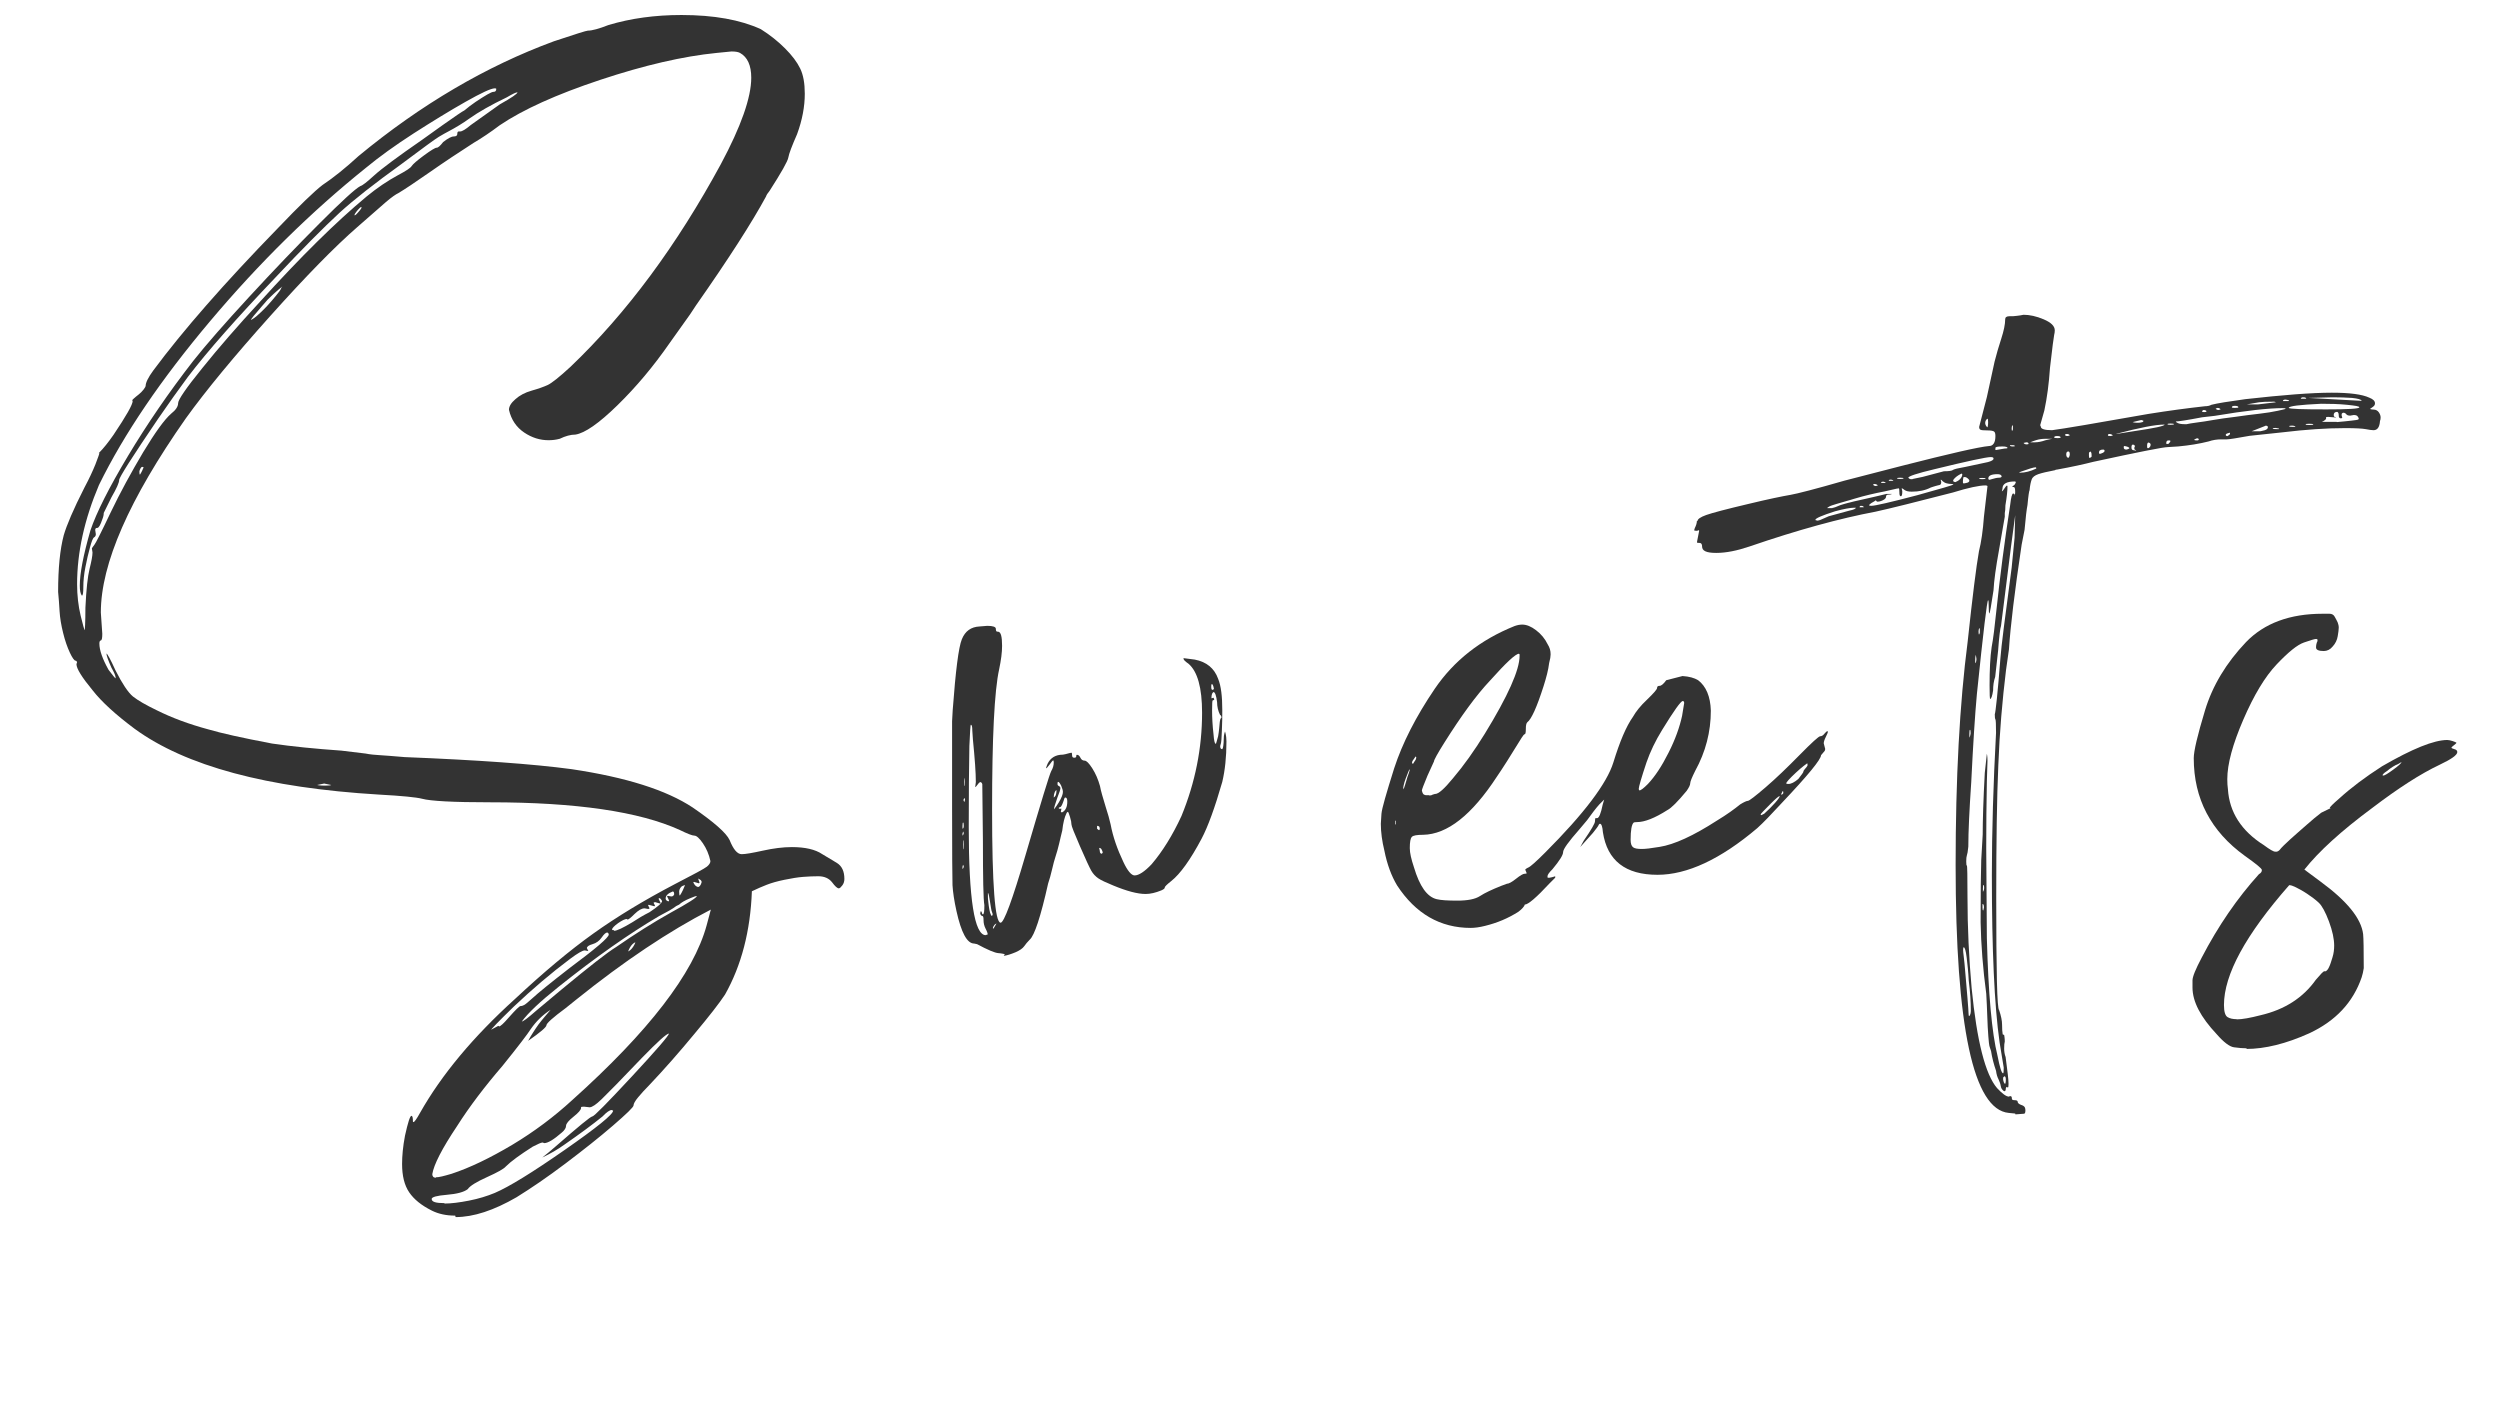 <?xml version="1.0" encoding="UTF-8"?><svg xmlns="http://www.w3.org/2000/svg" viewBox="0 0 120 68.41"><defs><style>.cls-1{fill:none;}.cls-2{fill:#333;}</style></defs><g id="box"><rect class="cls-1" width="120" height="60"/></g><g id="sweets"><g><path class="cls-2" d="M21.85,58.35c-.43,0-.8-.08-1.12-.24-.5-.25-.86-.54-1.09-.88s-.34-.79-.34-1.36c0-.38,.04-.84,.14-1.36,.14-.63,.24-.95,.31-.95,.05,0,.07,.09,.07,.27,0,.02,.01,.03,.03,.03,.04,0,.15-.15,.31-.44,1.04-1.84,2.56-3.66,4.56-5.47,1.38-1.29,2.64-2.34,3.76-3.14s2.42-1.59,3.89-2.36c.93-.48,1.45-.76,1.56-.85,.11-.09,.17-.18,.17-.27-.07-.32-.19-.6-.36-.85s-.31-.37-.41-.37-.33-.09-.7-.27c-1.93-.88-4.96-1.33-9.11-1.33-1.77,0-2.86-.06-3.26-.17-.27-.07-.96-.14-2.07-.2-5.37-.32-9.28-1.37-11.73-3.16-.91-.68-1.58-1.29-2.01-1.84-.52-.63-.78-1.05-.78-1.26l.03-.1s-.03-.07-.08-.07-.15-.13-.27-.39c-.12-.26-.23-.57-.32-.94-.09-.36-.15-.71-.17-1.04-.02-.33-.04-.64-.07-.93,0-1.13,.09-2.04,.27-2.72,.14-.48,.46-1.24,.99-2.28,.23-.43,.4-.8,.53-1.12,.12-.32,.19-.5,.19-.54h-.03c.23-.23,.46-.52,.71-.88,.61-.91,.92-1.45,.92-1.63l-.03-.03s.1-.11,.31-.27c.09-.07,.17-.15,.24-.24,.07-.09,.1-.15,.1-.17,0-.16,.12-.41,.37-.75,1.41-1.9,3.4-4.18,5.98-6.83,1.04-1.09,1.76-1.78,2.14-2.07,.54-.36,1.12-.83,1.73-1.39,2.99-2.47,6.12-4.31,9.38-5.51,1.02-.34,1.56-.51,1.63-.51,.2,0,.53-.09,.99-.27,1.07-.32,2.23-.48,3.5-.48,1.56,0,2.83,.23,3.81,.68,.43,.27,.82,.58,1.16,.92,.34,.34,.58,.66,.73,.97,.15,.31,.22,.71,.22,1.21,0,.61-.12,1.26-.37,1.94-.25,.57-.39,.94-.42,1.12-.03,.18-.33,.71-.9,1.6-.09,.11-.15,.2-.17,.27-.66,1.22-1.78,2.97-3.37,5.24l-.27,.41-.99,1.39c-.77,1.11-1.6,2.1-2.5,2.98s-1.57,1.34-2.02,1.41c-.23,0-.48,.07-.75,.2-.18,.05-.36,.07-.54,.07-.41,0-.8-.12-1.17-.37s-.62-.61-.73-1.09c0-.16,.1-.33,.31-.51,.2-.18,.46-.32,.78-.41,.32-.09,.57-.18,.77-.27,.19-.09,.56-.38,1.1-.88,2.7-2.58,5.1-5.83,7.21-9.72,.97-1.81,1.46-3.2,1.46-4.15,0-.59-.18-.99-.54-1.19-.09-.05-.23-.07-.41-.07l-.71,.07c-1.61,.16-3.47,.59-5.58,1.29-2.11,.7-3.72,1.43-4.83,2.18-.45,.34-.87,.62-1.26,.85-.7,.45-1.41,.92-2.11,1.41-.7,.49-1.2,.82-1.5,1-.11,.05-.32,.19-.61,.44l-1.36,1.19c-1.07,.93-2.46,2.35-4.18,4.27-1.72,1.92-3.07,3.55-4.05,4.91-2.72,3.88-4.08,6.98-4.08,9.32l.07,1.02c0,.2-.02,.31-.07,.32-.05,.01-.07,.06-.07,.15,0,.32,.15,.74,.44,1.26,.2,.27,.32,.41,.34,.41v-.03c0-.09-.07-.25-.2-.48-.16-.36-.24-.59-.24-.68,.04,0,.19,.27,.44,.82,.32,.63,.6,1.05,.83,1.24,.24,.19,.62,.41,1.14,.66,.72,.36,1.55,.67,2.48,.92,.61,.18,1.63,.41,3.06,.68,.95,.14,2.06,.25,3.33,.34l1.16,.14s.22,.05,.58,.07,.79,.06,1.29,.1c3.49,.14,6.17,.33,8.02,.58,2.61,.39,4.54,1,5.81,1.84,1.02,.7,1.61,1.22,1.77,1.56,.18,.45,.37,.68,.58,.68,.18,0,.52-.06,1.02-.17,.5-.11,.96-.17,1.39-.17,.63,0,1.12,.11,1.46,.34,.23,.14,.46,.28,.7,.42,.24,.15,.36,.4,.36,.77,0,.11-.03,.22-.1,.31-.07,.09-.12,.14-.17,.14-.07,0-.18-.1-.32-.29-.15-.19-.37-.29-.66-.29-.23,0-.47,.01-.73,.03-.26,.02-.56,.07-.9,.14-.34,.07-.62,.15-.85,.24-.23,.09-.46,.19-.71,.31-.07,1.9-.5,3.56-1.29,4.96-.27,.41-.76,1.04-1.48,1.9-.71,.86-1.43,1.68-2.16,2.45-.2,.2-.38,.4-.53,.58-.15,.18-.22,.31-.22,.39s-.33,.4-.99,.97-1.42,1.17-2.28,1.82c-.86,.65-1.64,1.18-2.35,1.62-1.09,.63-2.06,.95-2.92,.95ZM4.07,30.26s.03-.36,.03-1.09c.04-.88,.11-1.51,.2-1.87,.09-.36,.14-.62,.14-.78l-.03-.2s.06-.1,.12-.17,.32-.58,.78-1.55c.46-.96,.99-1.93,1.56-2.89,.58-.96,1.03-1.58,1.34-1.85,.23-.18,.34-.35,.34-.51s.38-.72,1.16-1.68c.77-.96,1.7-2.03,2.79-3.21,1.93-2.13,3.63-3.81,5.1-5.03,.5-.41,1-.75,1.5-1.02,.38-.2,.61-.35,.66-.44,.06-.09,.25-.26,.59-.51,.34-.25,.54-.37,.61-.37s.17-.09,.31-.27c.23-.18,.4-.27,.51-.27s.17-.04,.17-.12,.02-.12,.07-.12h.07c.09,0,.26-.1,.51-.31l1.39-.99c.57-.32,.85-.51,.85-.58-.07,0-.24,.08-.51,.24-.75,.36-1.35,.7-1.8,1.02-.32,.23-.65,.43-.99,.61-.14,.07-.29,.16-.48,.27-.18,.11-.77,.54-1.77,1.29-1.32,.95-2.31,1.73-2.99,2.35-.79,.73-1.81,1.76-3.06,3.09-1.88,1.97-3.29,3.57-4.22,4.79-.45,.61-.93,1.28-1.43,2.01-1.25,1.84-1.87,2.82-1.87,2.94s-.12,.4-.37,.83l-.37,.75c0,.09-.02,.19-.07,.31-.09,.27-.17,.41-.24,.41s-.1,.03-.1,.1l.03,.2c0,.07-.03,.12-.08,.15-.06,.03-.12,.19-.2,.48-.08,.28-.15,.6-.22,.95-.07,.35-.1,.67-.1,.95s-.02,.42-.07,.42c-.07-.09-.1-.25-.1-.48,0-.59,.17-1.47,.51-2.65,.29-.86,.89-2.05,1.8-3.57,.91-1.52,1.95-3.04,3.13-4.56,.61-.77,1.51-1.8,2.69-3.08,1.18-1.28,2.3-2.45,3.37-3.52s1.72-1.67,1.97-1.8c.09-.02,.31-.19,.66-.51s1.13-.9,2.33-1.73l.95-.68c.61-.43,.96-.67,1.05-.71,.16-.14,.34-.27,.54-.41,.48-.32,.76-.48,.85-.48s.14-.04,.14-.14c0-.02-.02-.03-.07-.03-.18,0-.65,.22-1.41,.65-.76,.43-1.59,.94-2.48,1.51-.9,.58-1.66,1.13-2.29,1.65-2.63,2.11-5.12,4.56-7.48,7.36-2.36,2.8-4.14,5.42-5.34,7.87-.7,1.65-1.05,3.24-1.05,4.76,0,.54,.06,1.05,.17,1.51,.11,.46,.18,.7,.2,.7Zm2.65-7.48s.08-.11,.17-.34c0-.02-.02-.03-.07-.03-.02,0-.05,.03-.08,.08-.03,.06-.05,.11-.05,.15,0,.09,.01,.14,.03,.14Zm5.3-7.41s.14-.06,.29-.19,.31-.28,.48-.46c.17-.18,.32-.36,.46-.53,.14-.17,.22-.28,.24-.34,.02-.06,.04-.08,.07-.08h-.03s-.27,.2-.68,.61l-.27,.31c-.36,.41-.54,.63-.54,.68Zm3.57,22.34c.18,0,.28-.01,.31-.03l-.34-.07-.34,.07s.12,.03,.37,.03Zm1.43-27.37s.06-.02,.1-.07c.04-.05,.1-.1,.15-.17,.06-.07,.08-.11,.08-.14v-.03s-.06,.02-.1,.07c-.05,.05-.1,.1-.15,.17s-.08,.11-.08,.14v.03Zm4.32,47.43c.32,0,.71-.05,1.17-.14,.46-.09,.88-.22,1.24-.37,.68-.29,1.8-.98,3.35-2.06,1.55-1.08,2.33-1.71,2.33-1.89l-.07-.03c-.09,0-.24,.1-.44,.31-.48,.39-1.09,.84-1.84,1.36-.32,.23-.67,.43-1.05,.61,.18-.14,.4-.32,.65-.54,1.09-.95,1.67-1.43,1.75-1.43s.71-.64,1.9-1.92c1.19-1.28,1.78-1.97,1.78-2.06-.11,0-.54,.39-1.29,1.16-1.02,1.07-1.67,1.73-1.94,1.99-.27,.26-.46,.39-.58,.39l-.27-.03c-.09,0-.14,.01-.14,.03v.03c0,.09-.12,.23-.36,.42-.24,.19-.36,.34-.36,.44s-.07,.21-.2,.32c-.39,.34-.67,.51-.85,.51l-.07-.03c-.07,0-.23,.07-.48,.2-.61,.39-1.04,.7-1.29,.95-.09,.11-.39,.28-.9,.51s-.82,.42-.93,.58c-.18,.14-.52,.23-1,.27-.49,.04-.73,.11-.73,.2,0,.14,.2,.2,.61,.2Zm-.41-1.26c.14,0,.38-.06,.75-.17,.88-.29,1.85-.76,2.91-1.39,1.05-.63,2.01-1.35,2.87-2.14,3.67-3.29,5.83-6.09,6.46-8.4l.2-.75c-2.02,1.04-4.17,2.48-6.46,4.32l-.51,.41c-.61,.45-.92,.73-.92,.82s-.29,.34-.88,.75c.09-.16,.17-.3,.25-.42,.08-.12,.16-.25,.25-.37,.09-.12,.19-.24,.29-.36,.1-.11,.2-.23,.29-.34-.39,.25-.7,.56-.95,.92-.16,.25-.61,.84-1.36,1.77-.86,1-1.59,1.96-2.18,2.89-.73,1.09-1.12,1.86-1.19,2.31,0,.11,.06,.17,.17,.17Zm2.62-7.07l.37-.2s.03,.01,.03,.03c.07,0,.23-.15,.48-.44,.32-.36,.5-.54,.56-.54s.11-.02,.17-.05,.19-.14,.39-.32c.27-.25,.87-.74,1.8-1.46,1.25-.93,1.87-1.46,1.87-1.6,0-.04-.02-.08-.07-.1-.07,0-.16,.08-.27,.24-.11,.16-.26,.27-.44,.32s-.27,.12-.27,.19l.07,.14-.17-.03c-.11,0-.35,.14-.71,.41-.91,.68-1.8,1.44-2.69,2.28-.75,.73-1.12,1.11-1.12,1.16Zm1.5-.41c.07,0,.29-.17,.68-.51l1.22-1.02c1.34-1.11,2.21-1.79,2.62-2.04,.91-.63,1.78-1.18,2.62-1.65,.84-.46,1.26-.73,1.26-.8-.05,0-.15,.03-.31,.1-.27,.11-.45,.22-.54,.31l-.14,.07c-.18,.14-.45,.29-.82,.48-1.43,.84-3.04,1.97-4.83,3.4-.88,.7-1.47,1.26-1.77,1.67Zm4.42-4.35c.14,0,.43-.14,.88-.41,.27-.18,.54-.34,.82-.48,.41-.27,.61-.45,.61-.54-.05-.09-.09-.14-.14-.14l-.03,.03,.1,.2s-.01,.03-.03,.03l-.24-.07-.07,.03,.07,.14s-.01,.03-.03,.03l-.27-.07s-.03,.01-.03,.03l.07,.14s-.02,.03-.07,.03l-.17-.03c-.14,0-.29,.09-.48,.27-.18,.18-.29,.27-.34,.27l-.03-.03c-.09,0-.23,.07-.42,.2-.19,.14-.29,.24-.29,.31,0,.02,.03,.03,.1,.03Zm.68,.99s.07-.03,.14-.1c.07-.07,.14-.17,.2-.31v-.03s-.07,.03-.14,.1c-.07,.07-.14,.18-.2,.34Zm1.94-2.41l.03-.03-.1-.2s.01-.03,.03-.03l.17,.03c.07,0,.11-.03,.14-.1,0-.09-.02-.14-.07-.14-.23,.09-.34,.2-.34,.34,0,.07,.05,.11,.14,.14Zm.54-.27s.12-.16,.24-.48v-.03s-.08,.04-.12,.05c-.03,.01-.07,.05-.1,.1s-.05,.11-.05,.15c0,.14,.01,.2,.03,.2Zm.85-.41c.09,0,.16-.08,.2-.24,0-.07-.06-.12-.17-.17l.07,.2-.03,.03-.24-.07s-.03,.01-.03,.03c.07,.14,.14,.2,.2,.2Z"/><path class="cls-2" d="M48.23,45.8s-.15-.04-.31-.05-.5-.15-1.02-.43l-.14-.03c-.34,0-.62-.52-.85-1.56-.11-.5-.17-.91-.19-1.24-.01-.33-.02-1.57-.02-3.72v-4.15l.03-.54c.14-1.88,.28-3.01,.44-3.4,.16-.39,.44-.59,.85-.61l.37-.03c.27,0,.41,.05,.41,.14s.02,.14,.07,.14h.03c.14,0,.2,.23,.2,.68,0,.32-.05,.69-.14,1.12-.23,1.04-.34,3.29-.34,6.73,0,3.63,.14,5.44,.41,5.44,.16,0,.56-1.08,1.19-3.23,.75-2.56,1.16-3.91,1.24-4.05,.08-.14,.12-.27,.12-.41,0-.07-.01-.1-.03-.1s-.08,.07-.17,.2l-.14,.17h-.03l.03-.1c.11-.32,.33-.5,.65-.54,.09,0,.18-.01,.25-.03s.14-.04,.19-.05c.04-.01,.08-.02,.1-.02s.03,.04,.03,.12,.03,.12,.1,.12,.1-.02,.1-.07,.01-.07,.03-.07c.07,0,.12,.04,.17,.14,.04,.09,.11,.14,.2,.14s.21,.12,.37,.37c.16,.25,.28,.53,.37,.85,.04,.23,.14,.56,.27,.99,.11,.34,.19,.62,.24,.85,.11,.59,.32,1.19,.61,1.8,.2,.43,.39,.65,.54,.65,.2,0,.48-.18,.82-.54,.52-.61,1-1.38,1.43-2.31,.66-1.61,.99-3.26,.99-4.96,0-1.2-.22-1.98-.65-2.35-.16-.11-.24-.19-.24-.24v-.03l.54,.07c.57,.11,.94,.42,1.12,.92,.14,.34,.2,.84,.2,1.5,0,.29,0,.62-.02,.99-.01,.36-.03,.57-.05,.63-.02,.06-.03,.1-.03,.12,0,.09,.03,.14,.1,.14,.02-.02,.04-.08,.05-.17,.01-.09,.02-.19,.02-.31s.01-.2,.03-.27l.03-.1s.07,.18,.07,.48c0,.75-.07,1.39-.2,1.94-.36,1.25-.69,2.15-.99,2.72-.54,1.02-1.03,1.7-1.46,2.04-.2,.16-.31,.26-.31,.31s-.06,.09-.17,.14c-.27,.11-.52,.17-.75,.17-.39,0-.91-.14-1.56-.41-.34-.14-.58-.25-.71-.34s-.25-.21-.34-.37c-.09-.16-.27-.55-.54-1.17-.27-.62-.41-.97-.41-1.05s-.02-.2-.07-.36c-.05-.16-.08-.24-.1-.24s-.05,.02-.07,.07c-.09,.18-.16,.45-.2,.82-.04,.18-.1,.39-.15,.63-.06,.24-.11,.44-.17,.61-.06,.17-.11,.38-.17,.63-.06,.25-.12,.48-.19,.68-.36,1.61-.66,2.5-.88,2.69-.11,.11-.2,.22-.27,.32-.07,.1-.21,.2-.42,.29-.22,.09-.4,.15-.56,.17Zm-2.04-6.02s.04-.01,.05-.03c.01-.02,.02-.06,.02-.1,0-.11-.01-.17-.03-.17s-.03,.06-.03,.17v.14Zm0,.34s.07-.05,.07-.14l-.03-.07-.03,.1v.1Zm0,1.6s.07-.04,.07-.14l-.03-.07s-.03,.06-.03,.1v.1Zm.07-.95v-.24c0-.14-.01-.2-.03-.2v.2c0,.16,.01,.24,.03,.24Zm.03-2.28s.03-.06,.03-.17c-.05,0-.07,.03-.07,.1l.03,.07Zm.03-.75v-.41s-.03,.07-.03,.2,.01,.2,.03,.2Zm.99,7.14s.08-.01,.1-.03c0-.04-.03-.14-.1-.27-.07-.14-.1-.27-.1-.41s-.02-.2-.05-.2-.06-.02-.08-.05c-.02-.03-.03-.06-.03-.09l.03-.1s.04,.03,.05,.08c.01,.06,.03,.08,.05,.08,.05,0,.07-.15,.07-.44-.05-.27-.07-1.3-.07-3.09l-.03-2.72c-.02-.07-.06-.1-.1-.1-.05,.02-.09,.07-.14,.14-.05,.07-.08,.1-.1,.1l.03-.24c0-.45-.05-1.13-.14-2.04l-.03-.44c0-.18-.02-.27-.07-.27-.02,0-.04,.34-.07,1.02-.02,1.04-.03,2.33-.03,3.88,0,3.47,.27,5.2,.82,5.2Zm.31-.92l.03-.07s-.01-.06-.03-.1c-.02-.05-.04-.11-.05-.2-.01-.09-.03-.19-.05-.31-.02-.11-.04-.21-.05-.29-.01-.08-.03-.12-.05-.12v.14c0,.07,0,.17,.02,.29,.01,.12,.03,.24,.05,.36,.02,.11,.04,.19,.07,.24,.02,.05,.04,.07,.07,.07Zm.07,.61l.14-.24s-.06,.02-.1,.07c-.04,.05-.07,.1-.07,.17h.03Zm2.89-5.71s.1-.11,.24-.34c.14-.23,.2-.4,.2-.51,0-.07-.03-.16-.08-.29-.06-.12-.11-.19-.15-.19-.02,0-.03,.03-.03,.1,0,.05,.02,.08,.07,.1,.04,.02,.07,.06,.07,.1,0,.07-.05,.22-.14,.44-.11,.32-.17,.51-.17,.58Zm0-.58s.05-.03,.08-.08c.03-.06,.05-.14,.05-.25v-.03s-.05,.03-.08,.1-.05,.15-.05,.24v.03Zm.41,.71c.16-.09,.24-.26,.24-.51,0-.14-.03-.2-.1-.2-.02,0-.05,.05-.07,.14-.07,.2-.12,.31-.17,.32-.05,.01-.07,.03-.07,.05s.01,.03,.03,.03h.1l-.03,.14s.01,.03,.03,.03h.03Zm1.77,.85l.03-.03c0-.09-.02-.14-.05-.15-.03-.01-.06-.02-.08-.02v.14s.08,.07,.1,.07Zm.14,1.12s.03-.01,.03-.03c0-.04-.02-.1-.05-.15-.03-.06-.07-.08-.12-.08l.03,.14c0,.09,.03,.14,.1,.14Zm5.3-7.85l.07-.03s-.01-.07-.03-.14-.04-.1-.07-.1-.03,.05-.03,.14,.02,.14,.07,.14Zm.17,2.58l.03-.1s.04-.13,.07-.25c.02-.12,.04-.25,.05-.37,.01-.12,.02-.23,.03-.32,.01-.09,.03-.15,.05-.17l.03-.03c0-.07-.02-.11-.07-.14-.09-.18-.14-.39-.14-.61-.04-.32-.1-.48-.17-.48-.02,0-.04,.03-.07,.08-.02,.06-.03,.12-.03,.19v.03l.1-.03,.03,.07v.03s-.05,.03-.07,.03-.03,.16-.03,.48c0,.34,.02,.73,.07,1.16,.02,.29,.06,.44,.1,.44Z"/><path class="cls-2" d="M70.6,44.54c-1.47,0-2.65-.68-3.54-2.04-.27-.45-.48-1.01-.61-1.67-.11-.45-.17-.88-.17-1.29l.03-.48c.02-.25,.23-.97,.61-2.18,.39-1.2,1.04-2.48,1.95-3.82,.92-1.35,2.19-2.35,3.83-3.01,.14-.05,.26-.07,.37-.07,.2,0,.43,.09,.66,.27,.24,.18,.43,.41,.56,.68,.09,.14,.14,.29,.14,.48,0,.09-.02,.23-.07,.41-.04,.34-.14,.71-.27,1.12-.32,1-.58,1.58-.78,1.73-.05,.05-.07,.15-.07,.32s-.02,.25-.05,.25-.08,.06-.15,.17c-.54,.88-.94,1.51-1.19,1.87-1.2,1.84-2.38,2.77-3.54,2.79-.29,0-.48,.03-.54,.1-.07,.07-.1,.25-.1,.54,0,.23,.07,.53,.2,.92,.27,.91,.63,1.42,1.09,1.53,.2,.05,.53,.07,.99,.07,.5,0,.86-.07,1.09-.22,.23-.15,.57-.31,1.02-.49l.27-.1c.09,0,.24-.08,.44-.24,.2-.16,.34-.24,.41-.24s.1-.01,.1-.03l-.07-.17s.05-.06,.15-.1c.1-.04,.37-.28,.8-.71,1.88-1.88,2.97-3.33,3.28-4.33,.31-1.01,.62-1.74,.94-2.19,.14-.25,.36-.53,.68-.83,.32-.31,.48-.49,.48-.56s.04-.1,.12-.1,.19-.09,.32-.27l.78-.2c.32,.02,.57,.09,.75,.2,.38,.29,.59,.78,.61,1.46,0,1.02-.25,1.98-.75,2.89-.16,.32-.24,.52-.24,.6s-.06,.2-.17,.36c-.43,.52-.74,.83-.92,.92-.61,.39-1.1,.58-1.46,.58-.09,0-.15,.01-.17,.03-.09,.09-.14,.36-.14,.82,0,.18,.04,.3,.12,.36,.08,.06,.22,.08,.42,.08,.16,0,.44-.03,.85-.1,.7-.11,1.62-.53,2.75-1.26,.48-.29,.85-.56,1.12-.78,.18-.11,.31-.17,.37-.17s.35-.22,.85-.65c.5-.43,1.04-.95,1.63-1.55,.59-.6,.92-.9,.99-.9s.14-.04,.2-.12c.07-.08,.11-.12,.14-.12s.03,.01,.03,.03-.03,.1-.1,.24c-.07,.14-.1,.24-.1,.31l.07,.27s-.01,.08-.03,.1-.08,.09-.17,.2c0,.2-.63,.97-1.9,2.31-.48,.52-.86,.92-1.16,1.19-1.77,1.5-3.37,2.24-4.79,2.24-1.54,0-2.41-.68-2.62-2.04-.02-.27-.07-.41-.14-.41-.02,0-.05,.02-.07,.07-.02,.05-.11,.17-.27,.37l-.61,.68,.17-.31c.36-.52,.54-.83,.54-.93s.01-.15,.03-.15h.07c.09,0,.18-.21,.27-.65l.07-.24-.24,.24c-.16,.18-.35,.43-.58,.75l-.37,.44c-.52,.59-.78,.95-.78,1.09s-.17,.41-.51,.82c-.16,.16-.24,.27-.24,.34,0,.05,0,.07,.02,.07h.08s.14-.02,.27-.07v.07l-.27,.27c-.63,.68-1.03,1.02-1.19,1.02l-.03,.07s-.09,.14-.27,.27c-.5,.32-1.03,.54-1.6,.68-.27,.07-.51,.1-.71,.1Zm-3.64-4.96s.03-.01,.03-.03v-.14l-.03-.03v.2Zm.37-1.67l.07-.1c.02-.07,.06-.17,.1-.32,.04-.15,.08-.27,.12-.37,.03-.1,.05-.16,.05-.19-.02,0-.05,.05-.08,.14-.03,.09-.07,.19-.12,.31-.04,.11-.08,.23-.1,.34-.02,.11-.03,.18-.03,.2Zm.51-1.26s.02-.06,.07-.12c.05-.06,.07-.12,.07-.19l-.03-.03-.07,.1c-.07,.09-.1,.15-.1,.17v.07h.07Zm.75,1.53c.07,0,.11,0,.14-.02s.05-.02,.08-.03,.06-.02,.08-.02c.16,0,.44-.25,.85-.75,.52-.61,1.03-1.33,1.53-2.14,1.11-1.81,1.67-3.06,1.67-3.74v-.07l-.03-.03c-.16,0-.62,.43-1.39,1.29-.66,.7-1.38,1.69-2.18,2.96-.34,.54-.51,.85-.51,.92l-.31,.68c-.18,.43-.27,.67-.27,.71,.02,.11,.06,.18,.1,.2,.04,.02,.08,.03,.1,.03h.14Zm10.1-.24c.07,0,.2-.1,.41-.31,.34-.36,.67-.86,.99-1.5,.32-.63,.53-1.22,.65-1.77l.1-.61c0-.07-.02-.1-.07-.1-.09,0-.42,.46-.99,1.39-.32,.52-.57,1.04-.75,1.56-.25,.75-.37,1.17-.37,1.26,0,.04,.01,.07,.03,.07Zm5.85,1.19l.14-.07c.2-.18,.38-.36,.53-.53s.22-.28,.22-.32c-.05,0-.19,.12-.44,.37-.32,.32-.48,.49-.48,.51s.01,.03,.03,.03Zm.99-.99s.04-.02,.07-.07c0-.07-.01-.1-.03-.1l-.07,.14v.03h.03Zm.31-.51c.14,0,.29-.08,.48-.24,.16-.2,.24-.32,.24-.34s.01-.05,.03-.08,.05-.07,.08-.1,.06-.07,.09-.12v-.1h-.03s-.22,.15-.53,.44c-.31,.29-.46,.46-.46,.51,0,.02,.03,.03,.1,.03Z"/><path class="cls-2" d="M96.73,53.45l-.31-.03c-1.7-.16-2.55-4.13-2.55-11.9,0-4.15,.19-7.73,.58-10.74,.23-2.15,.41-3.59,.54-4.32,.11-.43,.19-.99,.24-1.67l.17-1.46s-.03-.03-.1-.03c-.29,0-.82,.11-1.56,.34-1.75,.45-2.98,.76-3.71,.92-1.7,.32-3.72,.87-6.05,1.67-.59,.2-1.12,.31-1.6,.31s-.68-.1-.68-.31c0-.11-.04-.17-.12-.17s-.12,0-.12-.02v-.05l.1-.51s-.01-.03-.03-.03l-.07,.03c-.09,0-.14-.01-.14-.03l.03-.1c.07-.14,.1-.25,.1-.34h.03c0-.09,.14-.19,.42-.29,.28-.1,.96-.28,2.02-.53,.95-.23,1.63-.37,2.04-.44,.29-.05,1.16-.27,2.58-.68l2.75-.71c2.31-.59,3.71-.91,4.18-.95,.2,0,.31-.16,.31-.48,0-.11-.02-.19-.07-.22-.05-.03-.15-.05-.32-.05s-.28-.01-.32-.03c-.05-.02-.07-.07-.07-.14l.37-1.43,.37-1.7c.09-.36,.2-.73,.32-1.1,.12-.37,.19-.69,.19-.94,0-.09,.07-.14,.2-.14s.26,0,.37-.02c.11-.01,.21-.03,.31-.05,.29,0,.62,.07,.97,.22,.35,.15,.53,.32,.53,.53,0,.07-.01,.14-.03,.22-.02,.08-.09,.61-.2,1.58-.05,.75-.14,1.43-.27,2.04l-.2,.71,.03,.07c0,.11,.18,.17,.54,.17,.54-.07,2.08-.33,4.62-.78,1-.16,1.9-.28,2.72-.37,.11,0,.22-.02,.31-.07,.27-.07,.82-.16,1.63-.27,1.79-.2,3.17-.31,4.15-.31,.86,0,1.46,.08,1.8,.24,.18,.07,.27,.16,.27,.27,0,.07-.03,.12-.1,.17l-.14,.1s.06,.03,.17,.03,.2,.05,.26,.14c.06,.09,.08,.17,.08,.24s-.01,.12-.03,.17c-.02,.29-.12,.44-.31,.44-.09,0-.21-.02-.37-.05-.16-.03-.49-.05-.99-.05-.91,0-1.9,.07-2.99,.2l-1.6,.17c-.61,.11-.98,.17-1.09,.17h-.27c-.2,0-.41,.03-.61,.1-.43,.11-.92,.19-1.46,.24l-.48,.03c-.23,0-1.43,.24-3.6,.71-.43,.11-1.01,.24-1.73,.37-.05,0-.08,.01-.1,.03-.36,.07-.63,.13-.8,.19-.17,.06-.28,.14-.32,.26-.04,.11-.08,.28-.1,.51-.02,.02-.06,.26-.1,.71-.04,.2-.09,.6-.14,1.19l-.14,.71c-.34,2.27-.54,3.94-.61,5.03l-.14,.99c-.18,1.47-.31,2.99-.37,4.56-.07,1.56-.1,3.68-.1,6.36,0,3.56,.04,5.36,.14,5.41,.09,.27,.14,.5,.14,.7s.01,.35,.03,.46l.07,.03s.03,.15,.03,.31c-.02,.07-.03,.18-.03,.34,0,.14,.02,.27,.07,.41,.09,.66,.14,1.09,.14,1.29,0,.11-.01,.17-.03,.17l-.07-.03-.03,.07c0,.09-.02,.14-.07,.14-.02,0-.06-.03-.1-.08-.05-.06-.07-.12-.08-.2-.01-.08-.05-.17-.1-.29-.06-.11-.1-.25-.12-.41-.11-.32-.19-.63-.24-.95-.05-.14-.07-.22-.08-.25-.01-.03-.03-.19-.05-.46-.02-.27-.04-.59-.05-.95-.01-.36-.03-.73-.05-1.09-.16-1.2-.25-2.35-.27-3.43,0-1.43,.01-2.42,.03-2.99l.07-1.22c0-.68,.03-1.67,.1-2.96l.1-.92s.03,.11,.03,.34l-.03,.99c-.02,1.02-.03,2.09-.03,3.2l.03,4.32c.07,2.67,.24,4.56,.51,5.64,.11,.57,.2,.85,.27,.85,.02,0,.03-.09,.03-.27l-.2-1.22c-.25-1.77-.37-4.44-.37-8.02,0-2.11,.07-4.39,.2-6.83,0-.41-.01-.62-.03-.65s-.03-.1-.03-.24c.04-.11,.14-1.01,.27-2.69,.04-.57,.23-2.02,.54-4.35l.14-1.43,.03-1.09-.2,1.5-.48,3.81c-.04,.11-.09,.51-.14,1.19l-.14,1.26c-.07,.2-.1,.42-.1,.65-.04,.27-.09,.41-.14,.41-.02,0-.03-.21-.03-.65,0-.75,.03-1.36,.1-1.84,.07-.36,.15-.99,.24-1.87,.16-1.5,.37-3.15,.65-4.96,.04-.36,.09-.54,.14-.54,.02,0,.05,.01,.07,.03v.07s.03-.06,.03-.17c0-.16-.02-.24-.07-.24s-.07-.01-.07-.03l.1-.07s.07-.09,.07-.14l-.03-.03c-.41,0-.61,.11-.61,.34l-.03,.14s.06-.04,.12-.14c.06-.09,.1-.14,.12-.14s.03,.01,.03,.03c0,.2-.03,.51-.1,.92,0,.16-.01,.28-.03,.37v.17l-.27,1.56c-.16,.88-.25,1.54-.27,1.97-.11,.75-.18,1.12-.2,1.12-.02,0-.03-.11-.03-.32s-.01-.32-.03-.32c-.05,0-.23,1.51-.54,4.52-.09,.97-.18,2.38-.27,4.22-.09,1.34-.14,2.37-.14,3.09-.02,.23-.05,.37-.07,.42-.02,.06-.03,.15-.03,.29s.01,.2,.03,.2,.03,.5,.03,1.5c0,1.47,.07,2.94,.2,4.39,.25,2.54,.66,4.14,1.22,4.79,.25,.27,.44,.41,.58,.41l.03-.03s.04,0,.07,.02c.02,.01,.03,.04,.03,.1s.04,.08,.14,.08,.14,.03,.14,.08,.05,.1,.15,.14c.1,.03,.16,.07,.19,.12,.02,.05,.03,.09,.03,.14,0,.11-.02,.17-.07,.17l-.41,.03Zm-9.52-28.46c.07,0,.15-.02,.25-.07,.1-.04,.21-.09,.32-.14l.99-.27c.2-.04,.31-.09,.31-.14h-.07c-.2,0-.51,.06-.92,.17-.63,.2-.95,.34-.95,.41,0,.02,.02,.03,.07,.03Zm.75-.61s.12-.02,.22-.07c.1-.05,.21-.08,.34-.12s.23-.06,.31-.08c.08-.02,.22-.06,.42-.1,.2-.04,.42-.1,.66-.15s.45-.11,.63-.15h.27s-.04,.03-.14,.03-.14,.03-.14,.1-.05,.12-.15,.17c-.1,.05-.19,.07-.26,.07-.02,0-.04-.01-.05-.03-.01-.02-.03-.03-.05-.03l-.03,.03s-.1,.06-.17,.1c-.07,.05-.1,.08-.1,.1s.03,.03,.1,.03c.18,0,.92-.17,2.21-.51,1.16-.32,1.73-.49,1.73-.51s-.03-.03-.1-.03-.14-.01-.22-.03c-.08-.02-.14-.06-.19-.1l-.07-.07h-.03l.03,.1c0,.09-.03,.14-.08,.15-.06,.01-.12,.03-.2,.05-.08,.02-.15,.05-.22,.07-.27,.14-.58,.2-.92,.2-.16,0-.27-.03-.34-.08-.07-.06-.11-.08-.14-.08l.03,.14c0,.16-.02,.24-.07,.24s-.07-.06-.07-.19-.01-.19-.03-.19-.14,.02-.34,.07-.44,.1-.7,.15c-.26,.06-.5,.11-.71,.17-.21,.06-.36,.1-.42,.12-.07,.02-.18,.06-.34,.1-.16,.05-.32,.09-.48,.14-.16,.05-.27,.08-.34,.12s-.1,.06-.1,.08h.24Zm1.5-.03s-.01-.04-.03-.05-.06-.02-.1-.02-.07,.02-.07,.07h.2Zm.58-1.02l.1-.03s-.06-.07-.17-.07l-.07,.03s.05,.07,.14,.07Zm.48-.14s-.02-.04-.05-.05c-.03-.01-.06-.02-.08-.02-.04,0-.08,.01-.1,.03,0,.02,.01,.03,.03,.03h.2Zm.37-.1s-.02-.04-.05-.05-.06-.02-.08-.02c-.04,0-.08,.01-.1,.03,0,.02,.01,.03,.03,.03h.2Zm.31-.1c.11,0,.17-.01,.17-.03s-.06-.03-.17-.03c-.09,0-.14,.01-.14,.03s.04,.03,.14,.03Zm.61,0l.48-.1,1.02-.27c.23,0,.36-.02,.41-.05,.04-.03,.15-.07,.32-.1,.17-.03,.4-.08,.68-.14,.28-.06,.52-.11,.7-.15,.18-.05,.27-.1,.27-.17,0-.05-.04-.07-.14-.07-.2,0-1.1,.19-2.69,.58-.84,.2-1.26,.34-1.26,.41,.04,.05,.08,.07,.12,.07h.08Zm2.07,.14s.11-.04,.19-.12c.08-.08,.12-.16,.12-.25l-.03-.03s-.12,.05-.24,.14c-.11,.09-.17,.16-.17,.2s.04,.07,.14,.07Zm.41,.07s.07-.01,.14-.03c.07-.02,.1-.06,.1-.1,0-.02-.02-.06-.07-.1-.05-.04-.09-.07-.14-.07h-.07s-.03,.09-.03,.2c0,.07,0,.1,.02,.1h.05Zm.24,25.57s.07-.08,.07-.24c0-.43-.03-.92-.1-1.46-.02-.41-.06-.78-.1-1.11-.04-.33-.09-.49-.14-.49-.02,0-.03,.04-.03,.14,0,.05,.01,.15,.03,.31,.02,.16,.05,.44,.08,.83,.03,.4,.07,.79,.1,1.17,.03,.39,.05,.62,.05,.71s.01,.14,.03,.14Zm0-13.36l.03-.07s.03-.09,.03-.14c0-.11-.01-.17-.03-.17-.02,0-.03,.07-.03,.2v.17Zm.27-3.57s.04-.02,.05-.07c.01-.04,.02-.09,.02-.14l-.03-.2s-.03,.08-.03,.24v.17Zm.2-1.39l.03-.07v-.2l-.03-.03s-.03,.08-.03,.17,.01,.14,.03,.14Zm.14-7.45c.11,0,.17-.01,.17-.03s-.06-.03-.17-.03c-.09,0-.14,.01-.14,.03s.04,.03,.14,.03Zm.03,19.82s.07-.07,.07-.2c0-.09-.01-.14-.03-.14s-.03,.06-.03,.17v.17Zm.03,.88l.03-.14c0-.11-.02-.17-.07-.17v.17c0,.09,.01,.14,.03,.14Zm.2-23.19s.03-.08,.03-.24c0-.11-.01-.17-.03-.17s-.05,.03-.08,.08c-.03,.06-.04,.12-.02,.19l.03,.07s.05,.07,.07,.07Zm.1,2.52l.1-.03c.14-.04,.25-.07,.34-.07s.14-.02,.14-.07c-.02-.07-.09-.1-.2-.1-.29,0-.44,.07-.44,.2,0,.05,.02,.07,.07,.07Zm.31-1.43l.41-.07c.09,0,.14-.01,.14-.03,0-.04-.08-.07-.24-.07-.23,0-.34,.02-.34,.07v.1h.03Zm.44,30.43s.03-.07,.03-.2c0-.11-.02-.17-.07-.17l-.03,.03s-.03,.02-.03,.05v.08s.01,.06,.03,.12c.02,.06,.04,.08,.07,.08Zm.37-30.6c.07,0,.1-.01,.1-.03l-.07-.03h-.17v.03s.04,.03,.14,.03Zm-.03-.75l.03-.07v-.17l-.03-.03s-.03,.06-.03,.17c0,.07,.01,.1,.03,.1Zm.37,2.01c.25,0,.51-.07,.78-.2v-.03s-.01-.03-.03-.03c-.09,0-.32,.07-.68,.2-.07,.02-.1,.05-.1,.07h.03Zm.31-1.36c.07,0,.1-.01,.1-.03,0-.04-.03-.07-.1-.07l-.14,.03s.04,.07,.14,.07Zm.41-.1c.14,0,.31-.03,.51-.1l.31-.07c-.27,0-.46,0-.56,.02-.1,.01-.27,.06-.49,.15h.24Zm1.09-.2c.09,0,.14-.01,.14-.03,0-.05-.06-.07-.17-.07-.09,0-.14,.02-.14,.07,0,.02,.06,.03,.17,.03Zm.48-.1l.1-.03s-.02-.04-.05-.05c-.03-.01-.06-.02-.08-.02-.04,0-.08,.01-.1,.03,0,.05,.04,.07,.14,.07Zm.03,1.05s.07-.06,.07-.17c0-.09-.02-.14-.07-.14-.07,0-.1,.05-.1,.14s.03,.15,.1,.17Zm1.02,0s.08-.02,.1-.07c0-.11-.01-.18-.03-.2v-.03c-.07,0-.1,.03-.1,.08v.12c0,.07,.01,.1,.03,.1Zm.51-.2s.09-.02,.14-.05c.04-.03,.07-.06,.07-.08,0-.05-.02-.07-.07-.07-.14,0-.2,.05-.2,.14,0,.05,.02,.07,.07,.07Zm.51-.85l.1-.03s-.06-.07-.17-.07c-.04,0-.07,.02-.07,.07,0,.02,.04,.03,.14,.03Zm.27-.1l.88-.14c.95-.14,1.43-.24,1.43-.31h-.03c-.41,0-1.17,.15-2.28,.44Zm.48,.75c.09-.02,.14-.05,.14-.07s-.03-.04-.1-.07c-.07-.02-.11-.03-.14-.03s-.03,.02-.03,.07c0,.07,.04,.1,.14,.1Zm.48,.07s-.02-.04-.05-.05c-.03-.01-.05-.03-.05-.05v-.07l.03-.07s-.03-.07-.1-.07c-.05,0-.07,.05-.07,.14,0,.05,.01,.08,.03,.1s.05,.03,.07,.03,.07,.01,.14,.03Zm.1-1.36s.1,0,.15-.02c.06-.01,.08-.03,.08-.05v-.03l-.1-.03-.41,.1s.06,.03,.17,.03h.1Zm.48,1.22c.07-.04,.1-.1,.1-.17,0-.04-.03-.08-.1-.1-.05,0-.07,.06-.07,.17,0,.07,.01,.1,.03,.1h.03Zm.95-.2c.07-.07,.1-.11,.1-.14s-.03-.03-.1-.03-.1,.05-.1,.14c0,.02,.01,.03,.03,.03h.07Zm.1-.92c.11,0,.17-.01,.17-.03s-.06-.03-.17-.03c-.09,0-.14,.01-.14,.03s.04,.03,.14,.03Zm.78-.03c.09-.02,.25-.05,.49-.08,.24-.03,.5-.07,.78-.12,.28-.05,.63-.1,1.05-.15,.42-.06,.8-.11,1.16-.15,.35-.04,.65-.09,.88-.14s.37-.08,.39-.1c0-.02-.04-.03-.14-.03-.68,0-1.77,.12-3.26,.37l-.61,.07c-.73,.14-1.14,.2-1.26,.2,0,.02,.03,.05,.1,.08s.17,.05,.31,.05h.1Zm.51,.78s.07-.01,.07-.03c0-.05-.02-.07-.07-.07-.02,0-.04,0-.07,.02s-.04,.02-.05,.02c-.01,0-.02,.01-.02,.03s.04,.03,.14,.03Zm.34-1.36c.07,0,.1-.01,.1-.03,0-.04-.05-.07-.14-.07-.05,.02-.07,.05-.07,.07s.03,.03,.1,.03Zm.68-.1l.1-.03s-.04-.07-.14-.07l-.1,.03s.04,.07,.14,.07Zm.41,1.26s.07-.03,.14-.1v-.07s-.06,.01-.12,.03c-.06,.02-.08,.04-.08,.05v.05s.02,.03,.07,.03Zm.37-1.36c.11,0,.17-.01,.17-.03,0-.05-.06-.07-.17-.07-.09,0-.14,.02-.14,.07,0,.02,.05,.03,.14,.03Zm1.12-.17l.85-.1s-.03-.03-.1-.03c-.34,0-.58,.01-.71,.03l-.58,.1h.54Zm.1,1.29s.12-.02,.22-.05c.1-.03,.15-.08,.15-.15,0-.02-.01-.04-.03-.05-.02-.01-.05-.02-.07-.02l-.07,.03-.61,.24h.41Zm.88-.1l.03-.03-.17-.03c-.09,0-.14,.01-.14,.03s.09,.03,.27,.03Zm.48-1.36l.03-.03-.17-.03s-.08,0-.1,.02c-.02,.01-.03,.03-.03,.05h.27Zm1.8,.41c1.07,0,1.6-.03,1.6-.1,0-.05-.2-.08-.59-.12s-.81-.05-1.24-.05c-1.04,.05-1.56,.11-1.56,.2,.04,.05,.65,.07,1.8,.07Zm-1.46,.85s-.02-.04-.05-.05c-.03-.01-.07-.02-.12-.02-.09,0-.14,.01-.14,.03s.06,.03,.17,.03h.14Zm.51-1.36s-.01-.04-.03-.05-.06-.02-.1-.02-.08,0-.1,.02-.03,.03-.03,.05h.27Zm.14,1.26c.14,0,.2-.01,.2-.03s-.07-.03-.2-.03c-.11,0-.17,.01-.17,.03s.06,.03,.17,.03Zm2.52-1.16c-.02-.07-.18-.11-.46-.14-.28-.02-.59-.03-.94-.03l-1.16,.03,2.55,.14Zm-1.19,1.02c.27-.02,.5-.05,.7-.07s.3-.04,.32-.05,.03-.03,.03-.05-.02-.06-.05-.1c-.03-.05-.1-.07-.19-.07l-.17,.03c-.09,0-.15-.02-.19-.07s-.08-.07-.15-.07c-.05,.02-.07,.05-.07,.07v.07l.03,.1s-.02,.03-.07,.03c-.07,0-.1-.05-.1-.14s-.02-.15-.07-.17c-.07,0-.11,.02-.14,.05-.02,.03-.03,.06-.03,.09,0,.07,.02,.1,.05,.1s.05,.01,.05,.03l-.37-.03c-.07,0-.1,.01-.1,.03v.07s-.07,.09-.2,.14h.71Z"/><path class="cls-2" d="M107.86,50.32c-.2,0-.41-.02-.63-.05-.21-.03-.49-.24-.83-.63-.77-.82-1.16-1.56-1.16-2.24v-.34c0-.18,.15-.54,.44-1.09,.79-1.52,1.71-2.86,2.75-4.01,.09-.05,.14-.11,.14-.2,0-.07-.27-.29-.82-.68-1.63-1.18-2.45-2.74-2.45-4.69,0-.34,.18-1.1,.54-2.29s1.02-2.28,1.97-3.28c.88-.91,2.11-1.36,3.67-1.36h.34c.11,0,.2,.05,.25,.15,.06,.1,.1,.19,.14,.27,.03,.08,.05,.16,.05,.25s-.02,.23-.05,.41c-.03,.18-.11,.35-.24,.49-.12,.15-.27,.22-.43,.22-.25,0-.37-.06-.37-.17s.02-.21,.07-.31v-.07s-.02-.03-.07-.03c-.07,0-.26,.06-.58,.17-.32,.11-.75,.46-1.31,1.05s-1.09,1.47-1.6,2.65c-.51,1.18-.77,2.13-.77,2.86,0,.18,.01,.34,.03,.48,.07,1.11,.65,2.01,1.73,2.69,.27,.2,.45,.31,.54,.31h.08s.07-.02,.12-.07c.11-.14,.29-.31,.53-.53,.24-.21,.49-.44,.77-.68,.27-.24,.51-.44,.71-.59l.41-.2h.03s-.01-.03-.03-.03c0-.04,.15-.19,.44-.44,.57-.52,1.26-1.04,2.07-1.56,1.45-.84,2.49-1.26,3.13-1.26,.07,0,.15,.02,.25,.05,.1,.03,.16,.06,.19,.08,0,.02-.04,.06-.12,.12-.08,.06-.12,.1-.12,.12s.04,.04,.14,.07c.09,.02,.14,.07,.14,.14,0,.14-.28,.34-.85,.61-.91,.43-1.98,1.12-3.23,2.07-1.5,1.11-2.58,2.1-3.26,2.96l.78,.58c1.27,.93,1.95,1.77,2.04,2.52,.02,.2,.03,.75,.03,1.63-.02,.16-.06,.31-.1,.44-.41,1.2-1.25,2.1-2.52,2.69-1.11,.5-2.12,.75-3.03,.75Zm-.51-1.39c.27,0,.66-.07,1.16-.2,1.16-.27,2.04-.84,2.65-1.7,.23-.27,.36-.41,.41-.41h.07s.1-.06,.15-.19c.06-.12,.11-.28,.17-.48,.06-.19,.08-.38,.08-.56,0-.32-.08-.7-.25-1.16-.17-.45-.33-.75-.49-.9-.16-.15-.35-.29-.56-.43-.21-.14-.4-.24-.54-.31s-.24-.1-.29-.1h-.03c-2.09,2.38-3.13,4.29-3.13,5.75,0,.32,.06,.51,.17,.58,.11,.07,.26,.1,.44,.1Zm7.04-11.7c.07,0,.23-.1,.49-.29,.26-.19,.39-.31,.39-.36l-.17,.1c-.14,.05-.32,.16-.54,.34-.14,.09-.2,.16-.2,.2h.03Z"/></g></g></svg>